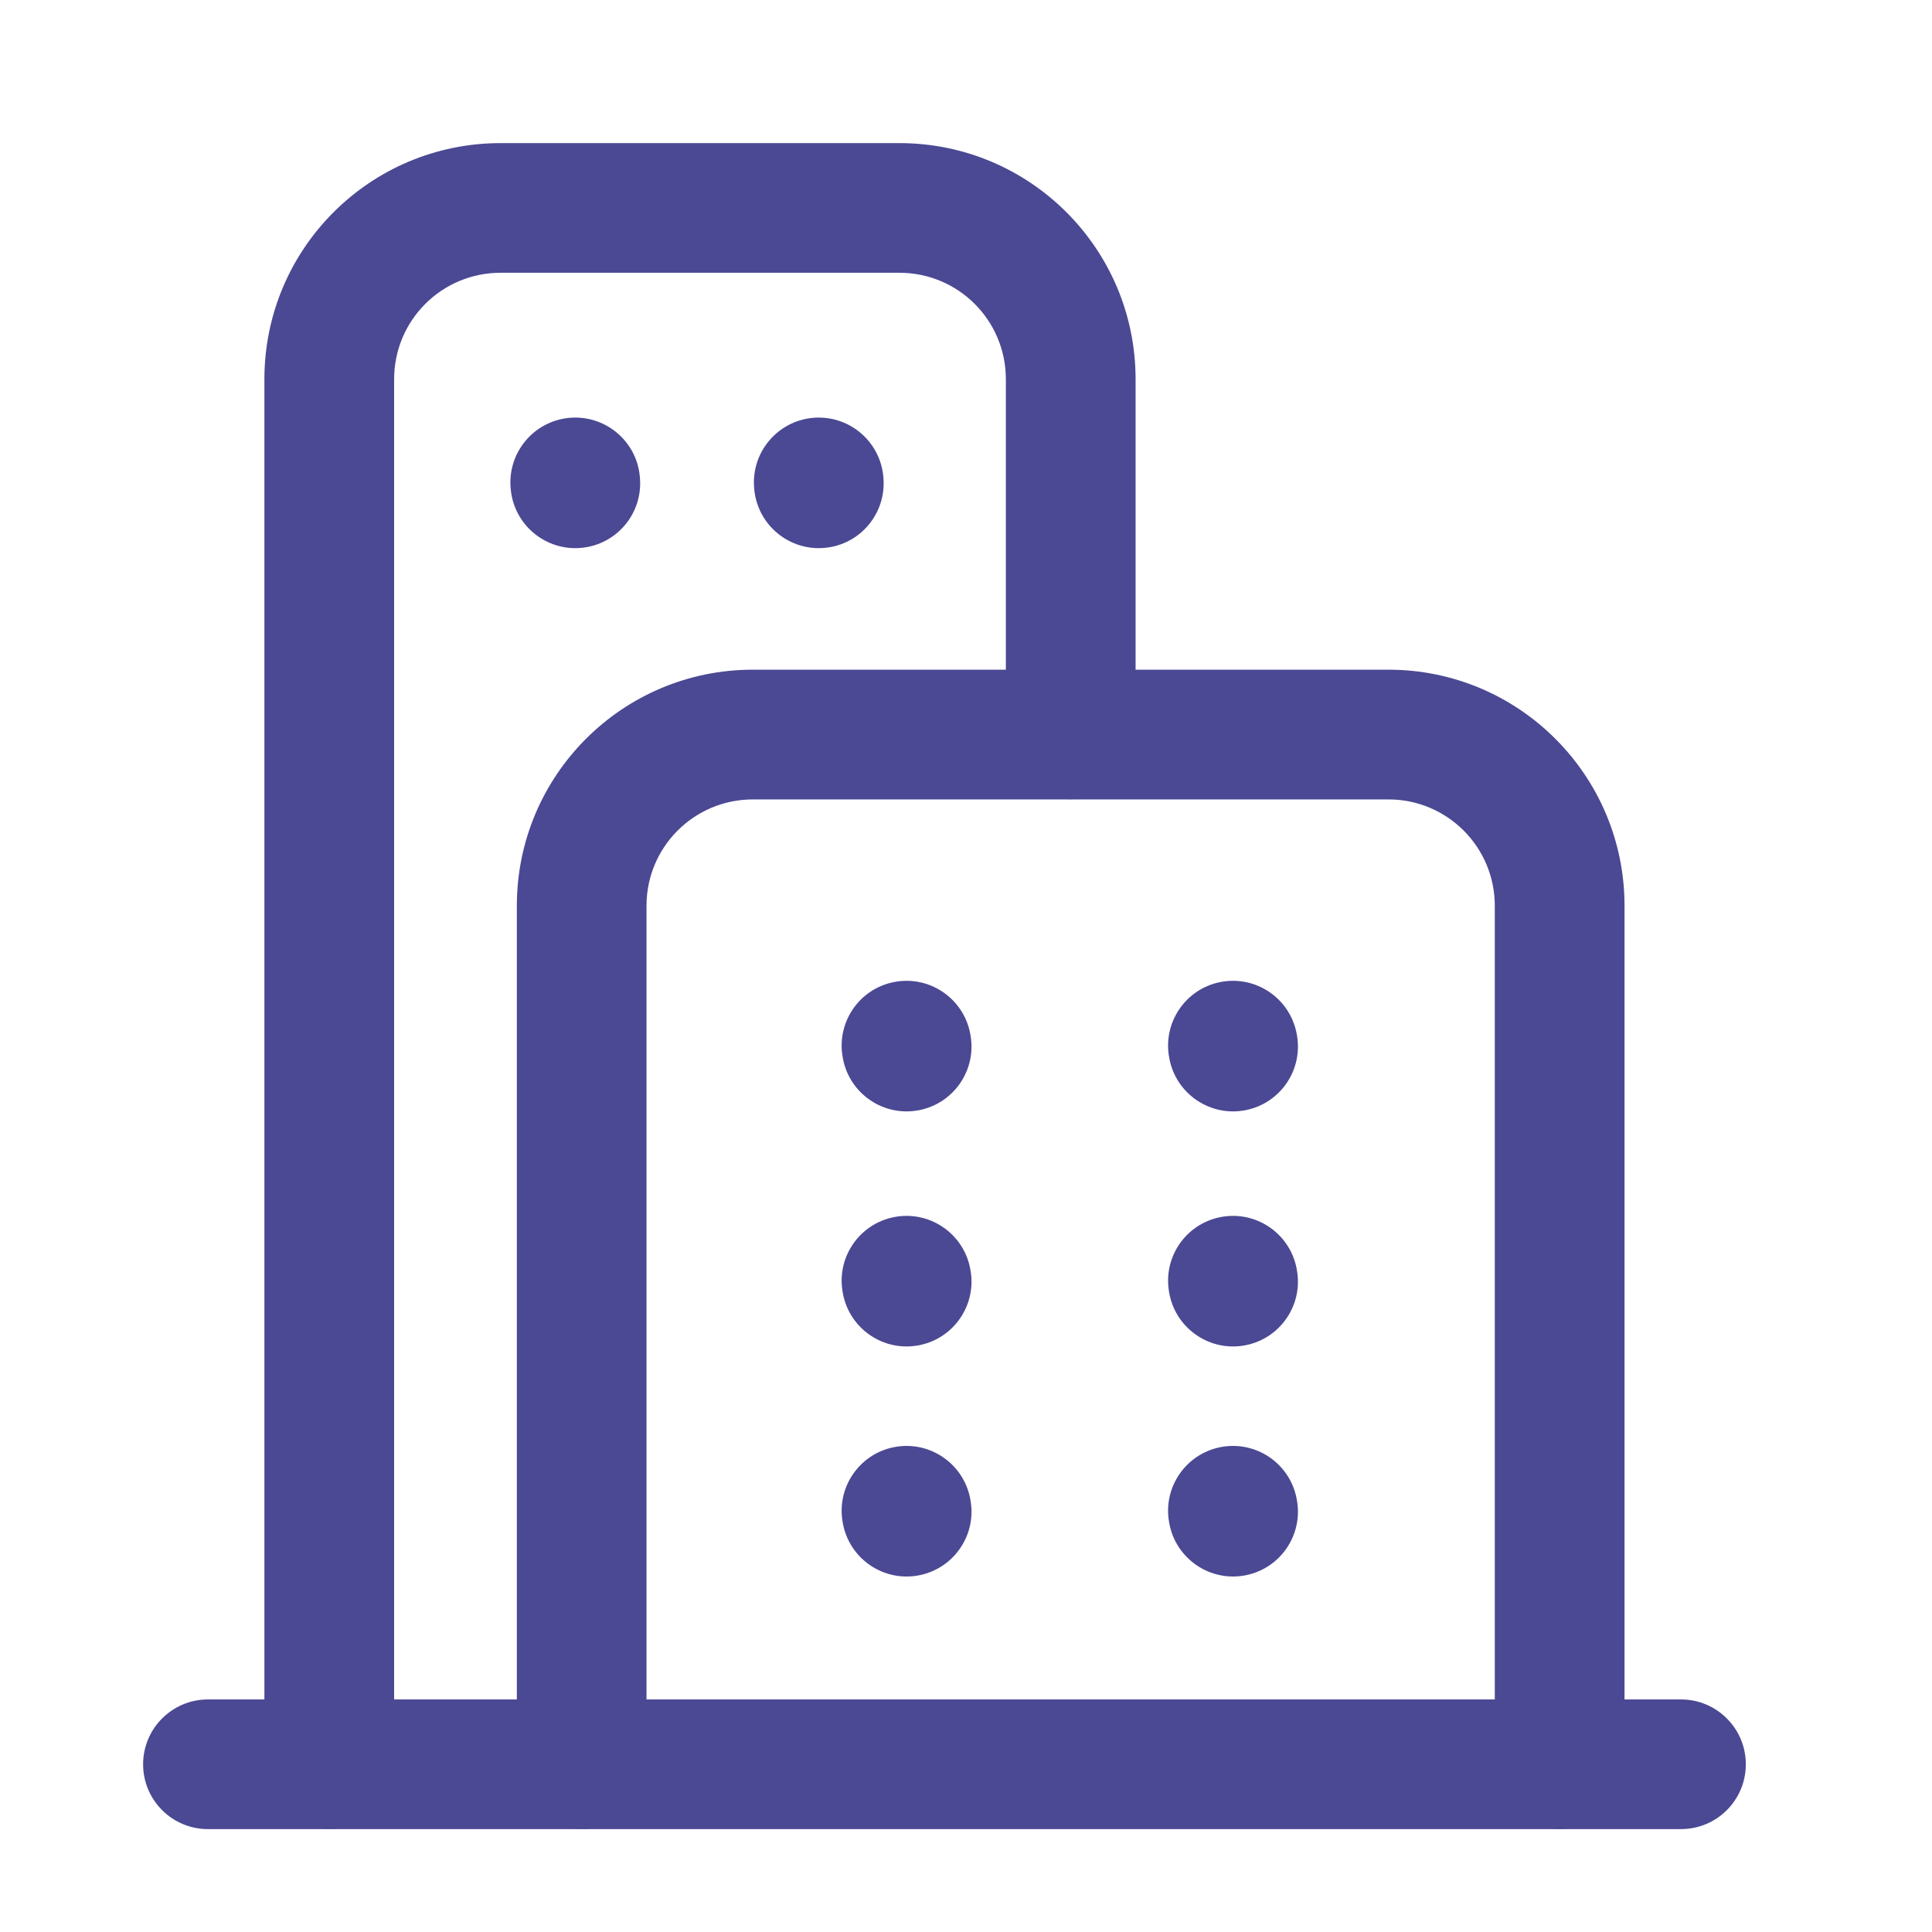 <svg width="27" height="27" viewBox="0 0 27 27" fill="none" xmlns="http://www.w3.org/2000/svg">
<path fill-rule="evenodd" clip-rule="evenodd" d="M12.495 20.224C12.986 20.128 13.462 20.449 13.558 20.94L13.56 20.952C13.656 21.444 13.335 21.919 12.844 22.015C12.352 22.111 11.877 21.79 11.781 21.299L11.779 21.287C11.683 20.795 12.004 20.32 12.495 20.224Z" fill="#4b4894"/>
<path fill-rule="evenodd" clip-rule="evenodd" d="M12.495 13.724C12.986 13.628 13.462 13.949 13.558 14.44L13.56 14.452C13.656 14.944 13.335 15.419 12.844 15.515C12.352 15.611 11.877 15.29 11.781 14.799L11.779 14.787C11.683 14.295 12.004 13.819 12.495 13.724Z" fill="#4b4894"/>
<path fill-rule="evenodd" clip-rule="evenodd" d="M12.495 17.009C12.986 16.913 13.462 17.234 13.558 17.725L13.56 17.738C13.656 18.229 13.335 18.704 12.844 18.8C12.352 18.896 11.877 18.575 11.781 18.084L11.779 18.072C11.683 17.58 12.004 17.105 12.495 17.009Z" fill="#4b4894"/>
<path fill-rule="evenodd" clip-rule="evenodd" d="M17.057 20.224C17.549 20.128 18.024 20.449 18.12 20.94L18.122 20.952C18.218 21.444 17.897 21.919 17.406 22.015C16.915 22.111 16.439 21.79 16.343 21.299L16.341 21.287C16.245 20.795 16.566 20.32 17.057 20.224Z" fill="#4b4894"/>
<path fill-rule="evenodd" clip-rule="evenodd" d="M17.057 13.724C17.549 13.628 18.024 13.949 18.12 14.44L18.122 14.452C18.218 14.944 17.897 15.419 17.406 15.515C16.915 15.611 16.439 15.29 16.343 14.799L16.341 14.787C16.245 14.295 16.566 13.819 17.057 13.724Z" fill="#4b4894"/>
<path fill-rule="evenodd" clip-rule="evenodd" d="M17.057 17.009C17.549 16.913 18.024 17.234 18.12 17.725L18.122 17.738C18.218 18.229 17.897 18.704 17.406 18.8C16.915 18.896 16.439 18.575 16.343 18.084L16.341 18.072C16.245 17.58 16.566 17.105 17.057 17.009Z" fill="#4b4894"/>
<path fill-rule="evenodd" clip-rule="evenodd" d="M2 24.656C2 24.156 2.406 23.75 2.906 23.75H23.492C23.993 23.75 24.398 24.156 24.398 24.656C24.398 25.157 23.993 25.562 23.492 25.562H2.906C2.406 25.562 2 25.157 2 24.656Z" fill="#4b4894"/>
<path fill-rule="evenodd" clip-rule="evenodd" d="M7.223 12.658C7.223 10.836 8.699 9.359 10.521 9.359H19.404C21.226 9.359 22.703 10.836 22.703 12.658V24.654C22.703 25.154 22.297 25.56 21.796 25.56C21.296 25.56 20.89 25.154 20.89 24.654V12.658C20.89 11.837 20.225 11.172 19.404 11.172H10.521C9.7 11.172 9.035 11.837 9.035 12.658V24.654C9.035 25.154 8.629 25.56 8.129 25.56C7.628 25.56 7.223 25.154 7.223 24.654V12.658Z" fill="#4b4894"/>
<path fill-rule="evenodd" clip-rule="evenodd" d="M7.951 5.84C8.449 5.792 8.893 6.156 8.941 6.654L8.942 6.667C8.991 7.165 8.626 7.608 8.128 7.656C7.63 7.705 7.187 7.34 7.138 6.842L7.137 6.83C7.089 6.332 7.453 5.889 7.951 5.84ZM11.354 5.84C11.852 5.792 12.295 6.156 12.344 6.654L12.345 6.667C12.393 7.165 12.029 7.608 11.531 7.656C11.033 7.705 10.59 7.34 10.541 6.842L10.54 6.83C10.492 6.332 10.856 5.889 11.354 5.84Z" fill="#4b4894"/>
<path fill-rule="evenodd" clip-rule="evenodd" d="M6.996 3.812C6.172 3.812 5.508 4.477 5.508 5.3V24.651C5.508 25.152 5.102 25.558 4.602 25.558C4.101 25.558 3.695 25.152 3.695 24.651V5.3C3.695 3.475 5.173 2 6.996 2H12.569C14.392 2 15.87 3.475 15.87 5.3V10.263C15.87 10.764 15.464 11.169 14.963 11.169C14.463 11.169 14.057 10.764 14.057 10.263V5.3C14.057 4.477 13.393 3.812 12.569 3.812H6.996Z" fill="#4b4894"/>
</svg>
